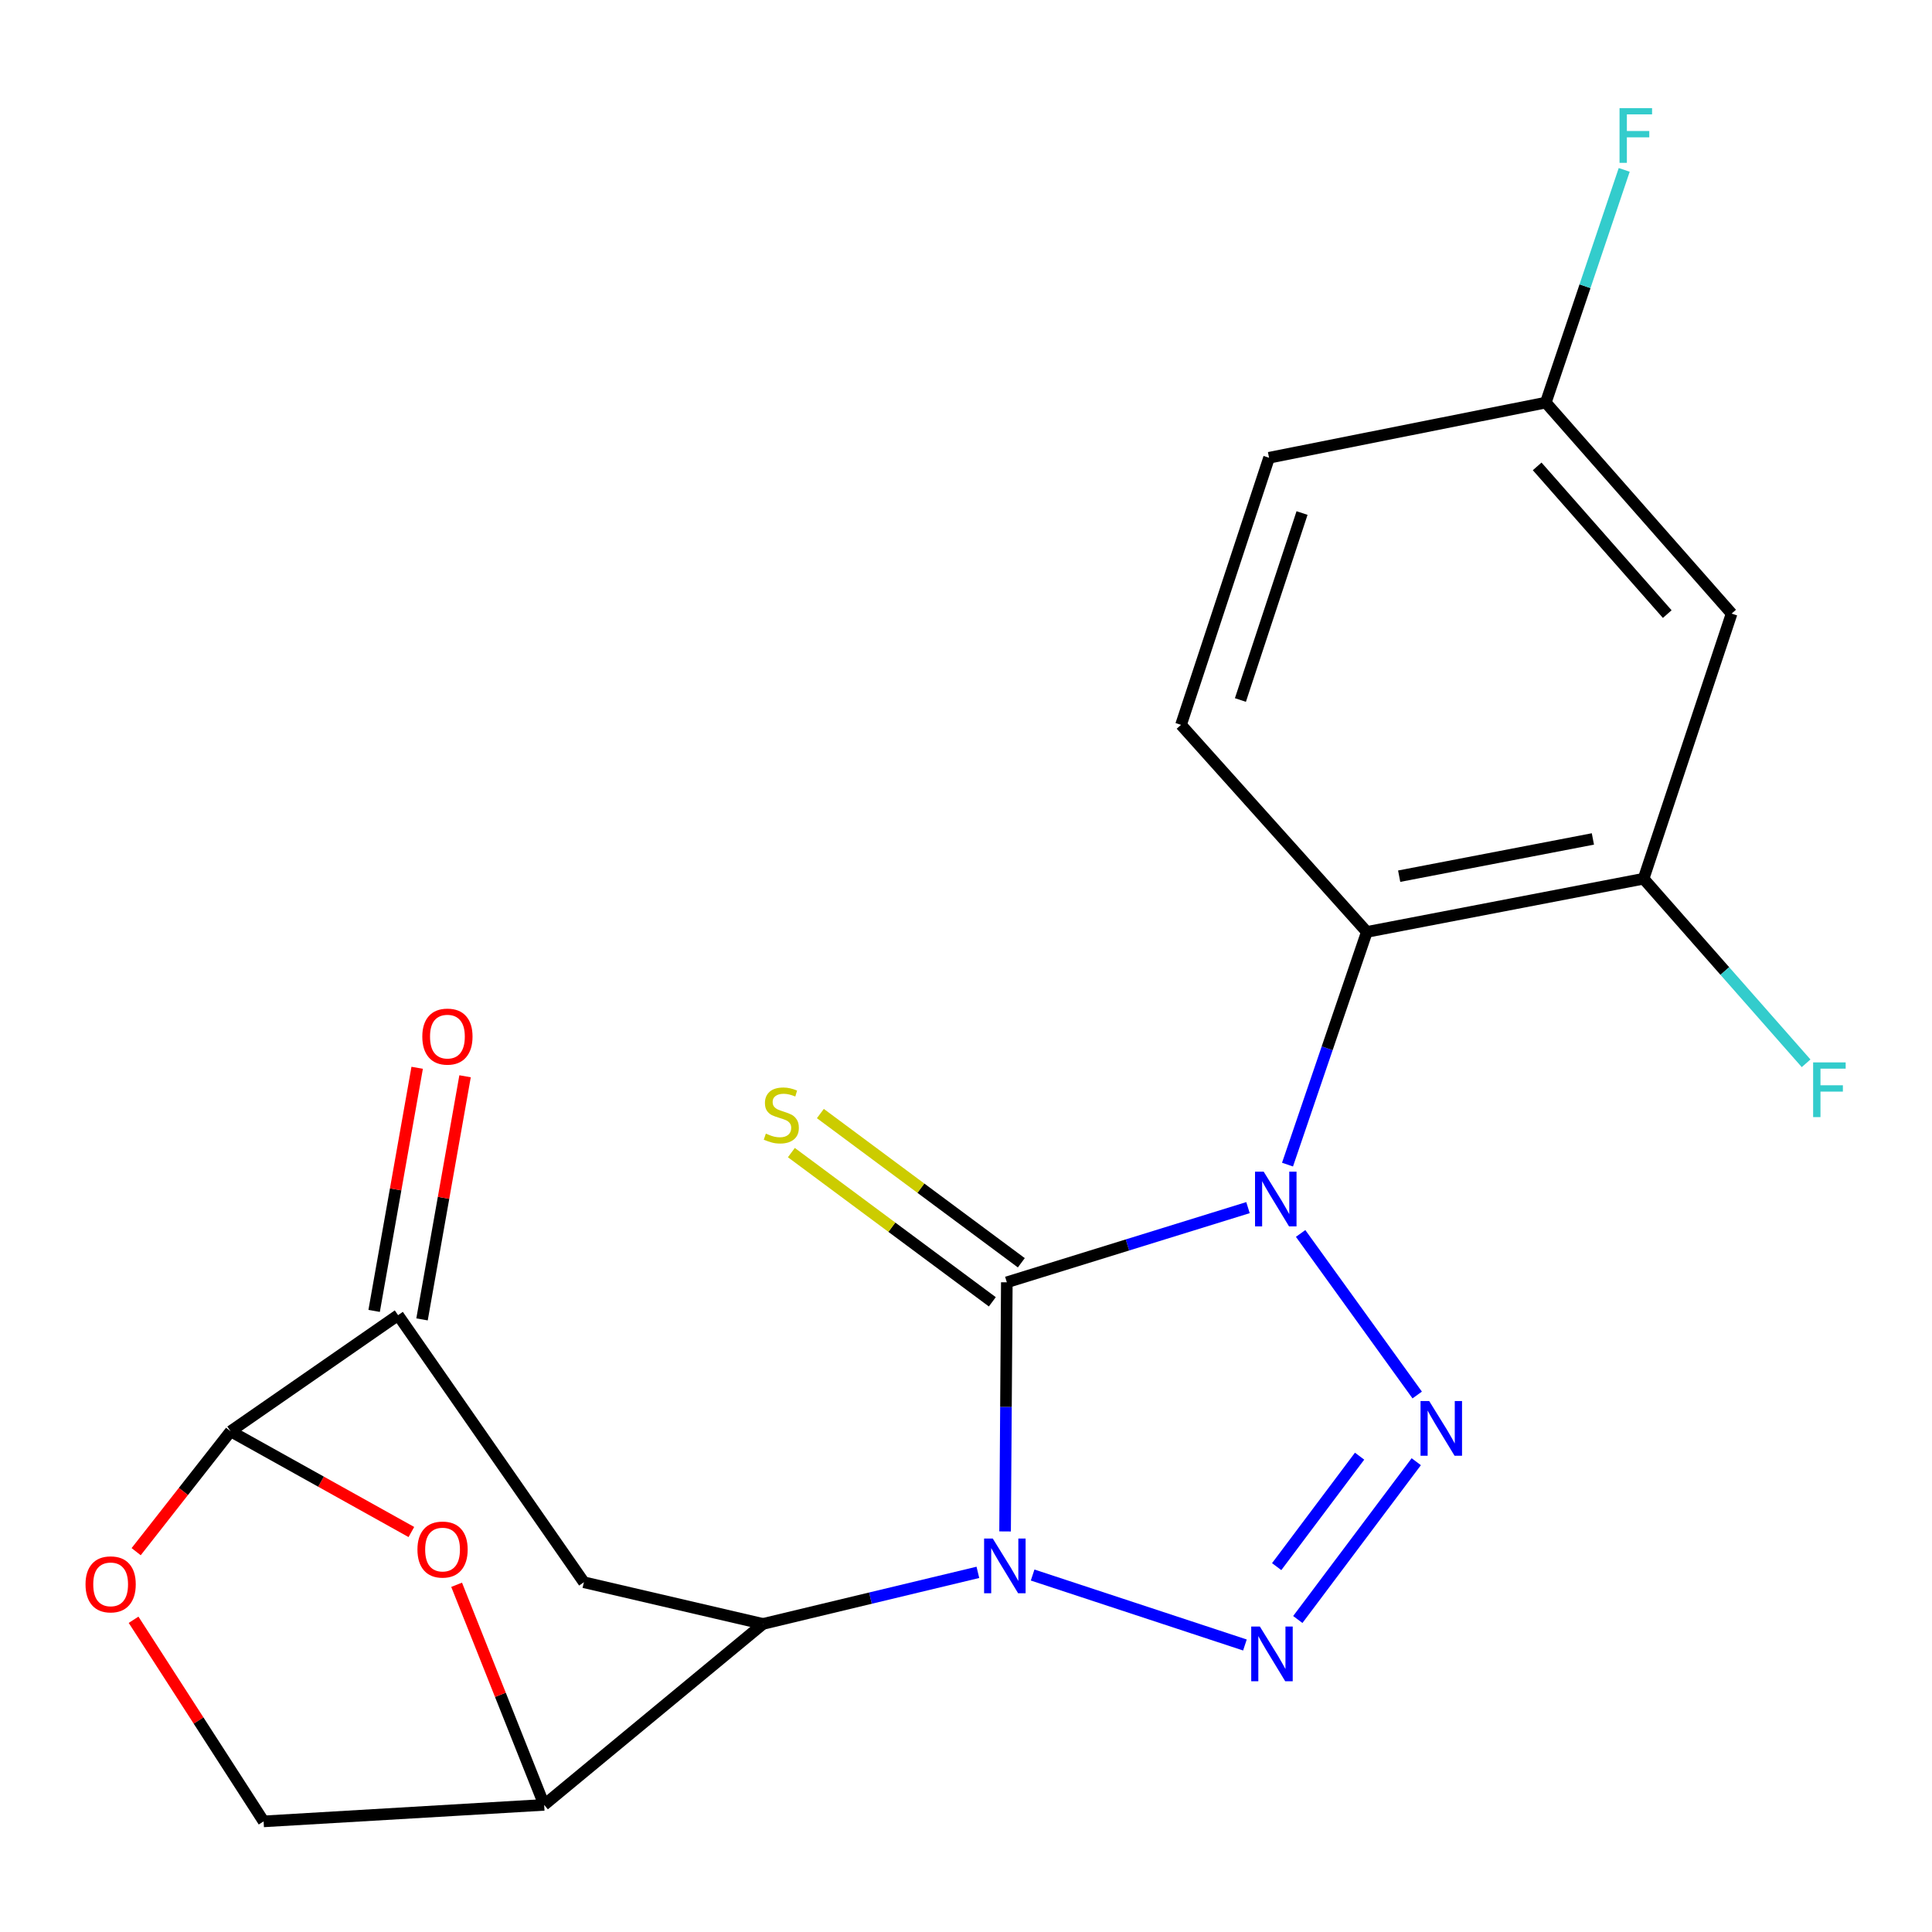 <?xml version='1.0' encoding='iso-8859-1'?>
<svg version='1.1' baseProfile='full'
              xmlns='http://www.w3.org/2000/svg'
                      xmlns:rdkit='http://www.rdkit.org/xml'
                      xmlns:xlink='http://www.w3.org/1999/xlink'
                  xml:space='preserve'
width='1000px' height='1000px' viewBox='0 0 1000 1000'>
<!-- END OF HEADER -->
<rect style='opacity:1.0;fill:#FFFFFF;stroke:none' width='1000' height='1000' x='0' y='0'> </rect>
<path class='bond-1' d='M 520.232,792.666 L 520.681,728.191' style='fill:none;fill-rule:evenodd;stroke:#0000FF;stroke-width:6px;stroke-linecap:butt;stroke-linejoin:miter;stroke-opacity:1' />
<path class='bond-1' d='M 520.681,728.191 L 521.129,663.716' style='fill:none;fill-rule:evenodd;stroke:#000000;stroke-width:6px;stroke-linecap:butt;stroke-linejoin:miter;stroke-opacity:1' />
<path class='bond-2' d='M 534.488,815.234 L 644.37,851.447' style='fill:none;fill-rule:evenodd;stroke:#0000FF;stroke-width:6px;stroke-linecap:butt;stroke-linejoin:miter;stroke-opacity:1' />
<path class='bond-4' d='M 506.15,813.845 L 450.529,827.191' style='fill:none;fill-rule:evenodd;stroke:#0000FF;stroke-width:6px;stroke-linecap:butt;stroke-linejoin:miter;stroke-opacity:1' />
<path class='bond-4' d='M 450.529,827.191 L 394.909,840.537' style='fill:none;fill-rule:evenodd;stroke:#000000;stroke-width:6px;stroke-linecap:butt;stroke-linejoin:miter;stroke-opacity:1' />
<path class='bond-0' d='M 645.959,625.066 L 583.544,644.391' style='fill:none;fill-rule:evenodd;stroke:#0000FF;stroke-width:6px;stroke-linecap:butt;stroke-linejoin:miter;stroke-opacity:1' />
<path class='bond-0' d='M 583.544,644.391 L 521.129,663.716' style='fill:none;fill-rule:evenodd;stroke:#000000;stroke-width:6px;stroke-linecap:butt;stroke-linejoin:miter;stroke-opacity:1' />
<path class='bond-5' d='M 666.415,602.801 L 686.944,542.582' style='fill:none;fill-rule:evenodd;stroke:#0000FF;stroke-width:6px;stroke-linecap:butt;stroke-linejoin:miter;stroke-opacity:1' />
<path class='bond-5' d='M 686.944,542.582 L 707.474,482.364' style='fill:none;fill-rule:evenodd;stroke:#000000;stroke-width:6px;stroke-linecap:butt;stroke-linejoin:miter;stroke-opacity:1' />
<path class='bond-22' d='M 673.201,638.432 L 733.542,722.052' style='fill:none;fill-rule:evenodd;stroke:#0000FF;stroke-width:6px;stroke-linecap:butt;stroke-linejoin:miter;stroke-opacity:1' />
<path class='bond-13' d='M 528.634,653.611 L 476.629,614.99' style='fill:none;fill-rule:evenodd;stroke:#000000;stroke-width:6px;stroke-linecap:butt;stroke-linejoin:miter;stroke-opacity:1' />
<path class='bond-13' d='M 476.629,614.99 L 424.624,576.37' style='fill:none;fill-rule:evenodd;stroke:#CCCC00;stroke-width:6px;stroke-linecap:butt;stroke-linejoin:miter;stroke-opacity:1' />
<path class='bond-13' d='M 513.625,673.821 L 461.62,635.201' style='fill:none;fill-rule:evenodd;stroke:#000000;stroke-width:6px;stroke-linecap:butt;stroke-linejoin:miter;stroke-opacity:1' />
<path class='bond-13' d='M 461.62,635.201 L 409.615,596.581' style='fill:none;fill-rule:evenodd;stroke:#CCCC00;stroke-width:6px;stroke-linecap:butt;stroke-linejoin:miter;stroke-opacity:1' />
<path class='bond-3' d='M 671.74,838.251 L 733.053,756.575' style='fill:none;fill-rule:evenodd;stroke:#0000FF;stroke-width:6px;stroke-linecap:butt;stroke-linejoin:miter;stroke-opacity:1' />
<path class='bond-3' d='M 660.804,810.887 L 703.724,753.713' style='fill:none;fill-rule:evenodd;stroke:#0000FF;stroke-width:6px;stroke-linecap:butt;stroke-linejoin:miter;stroke-opacity:1' />
<path class='bond-6' d='M 394.909,840.537 L 281.653,934.198' style='fill:none;fill-rule:evenodd;stroke:#000000;stroke-width:6px;stroke-linecap:butt;stroke-linejoin:miter;stroke-opacity:1' />
<path class='bond-8' d='M 394.909,840.537 L 302.212,818.971' style='fill:none;fill-rule:evenodd;stroke:#000000;stroke-width:6px;stroke-linecap:butt;stroke-linejoin:miter;stroke-opacity:1' />
<path class='bond-11' d='M 707.474,482.364 L 850.715,454.826' style='fill:none;fill-rule:evenodd;stroke:#000000;stroke-width:6px;stroke-linecap:butt;stroke-linejoin:miter;stroke-opacity:1' />
<path class='bond-11' d='M 724.208,453.512 L 824.476,434.236' style='fill:none;fill-rule:evenodd;stroke:#000000;stroke-width:6px;stroke-linecap:butt;stroke-linejoin:miter;stroke-opacity:1' />
<path class='bond-14' d='M 707.474,482.364 L 611.295,375.178' style='fill:none;fill-rule:evenodd;stroke:#000000;stroke-width:6px;stroke-linecap:butt;stroke-linejoin:miter;stroke-opacity:1' />
<path class='bond-7' d='M 281.653,934.198 L 259.002,877.24' style='fill:none;fill-rule:evenodd;stroke:#000000;stroke-width:6px;stroke-linecap:butt;stroke-linejoin:miter;stroke-opacity:1' />
<path class='bond-7' d='M 259.002,877.24 L 236.352,820.282' style='fill:none;fill-rule:evenodd;stroke:#FF0000;stroke-width:6px;stroke-linecap:butt;stroke-linejoin:miter;stroke-opacity:1' />
<path class='bond-16' d='M 281.653,934.198 L 136.44,942.744' style='fill:none;fill-rule:evenodd;stroke:#000000;stroke-width:6px;stroke-linecap:butt;stroke-linejoin:miter;stroke-opacity:1' />
<path class='bond-23' d='M 212.927,792.97 L 166.146,766.902' style='fill:none;fill-rule:evenodd;stroke:#FF0000;stroke-width:6px;stroke-linecap:butt;stroke-linejoin:miter;stroke-opacity:1' />
<path class='bond-23' d='M 166.146,766.902 L 119.364,740.833' style='fill:none;fill-rule:evenodd;stroke:#000000;stroke-width:6px;stroke-linecap:butt;stroke-linejoin:miter;stroke-opacity:1' />
<path class='bond-10' d='M 302.212,818.971 L 206.047,680.723' style='fill:none;fill-rule:evenodd;stroke:#000000;stroke-width:6px;stroke-linecap:butt;stroke-linejoin:miter;stroke-opacity:1' />
<path class='bond-9' d='M 119.364,740.833 L 206.047,680.723' style='fill:none;fill-rule:evenodd;stroke:#000000;stroke-width:6px;stroke-linecap:butt;stroke-linejoin:miter;stroke-opacity:1' />
<path class='bond-24' d='M 119.364,740.833 L 94.92,771.988' style='fill:none;fill-rule:evenodd;stroke:#000000;stroke-width:6px;stroke-linecap:butt;stroke-linejoin:miter;stroke-opacity:1' />
<path class='bond-24' d='M 94.92,771.988 L 70.476,803.143' style='fill:none;fill-rule:evenodd;stroke:#FF0000;stroke-width:6px;stroke-linecap:butt;stroke-linejoin:miter;stroke-opacity:1' />
<path class='bond-17' d='M 218.441,682.917 L 229.579,619.997' style='fill:none;fill-rule:evenodd;stroke:#000000;stroke-width:6px;stroke-linecap:butt;stroke-linejoin:miter;stroke-opacity:1' />
<path class='bond-17' d='M 229.579,619.997 L 240.718,557.077' style='fill:none;fill-rule:evenodd;stroke:#FF0000;stroke-width:6px;stroke-linecap:butt;stroke-linejoin:miter;stroke-opacity:1' />
<path class='bond-17' d='M 193.652,678.528 L 204.791,615.609' style='fill:none;fill-rule:evenodd;stroke:#000000;stroke-width:6px;stroke-linecap:butt;stroke-linejoin:miter;stroke-opacity:1' />
<path class='bond-17' d='M 204.791,615.609 L 215.929,552.689' style='fill:none;fill-rule:evenodd;stroke:#FF0000;stroke-width:6px;stroke-linecap:butt;stroke-linejoin:miter;stroke-opacity:1' />
<path class='bond-15' d='M 850.715,454.826 L 896.28,317.599' style='fill:none;fill-rule:evenodd;stroke:#000000;stroke-width:6px;stroke-linecap:butt;stroke-linejoin:miter;stroke-opacity:1' />
<path class='bond-19' d='M 850.715,454.826 L 892.775,502.593' style='fill:none;fill-rule:evenodd;stroke:#000000;stroke-width:6px;stroke-linecap:butt;stroke-linejoin:miter;stroke-opacity:1' />
<path class='bond-19' d='M 892.775,502.593 L 934.836,550.36' style='fill:none;fill-rule:evenodd;stroke:#33CCCC;stroke-width:6px;stroke-linecap:butt;stroke-linejoin:miter;stroke-opacity:1' />
<path class='bond-12' d='M 69.141,838.39 L 102.791,890.567' style='fill:none;fill-rule:evenodd;stroke:#FF0000;stroke-width:6px;stroke-linecap:butt;stroke-linejoin:miter;stroke-opacity:1' />
<path class='bond-12' d='M 102.791,890.567 L 136.44,942.744' style='fill:none;fill-rule:evenodd;stroke:#000000;stroke-width:6px;stroke-linecap:butt;stroke-linejoin:miter;stroke-opacity:1' />
<path class='bond-20' d='M 611.295,375.178 L 656.86,236.93' style='fill:none;fill-rule:evenodd;stroke:#000000;stroke-width:6px;stroke-linecap:butt;stroke-linejoin:miter;stroke-opacity:1' />
<path class='bond-20' d='M 642.039,362.321 L 673.934,265.547' style='fill:none;fill-rule:evenodd;stroke:#000000;stroke-width:6px;stroke-linecap:butt;stroke-linejoin:miter;stroke-opacity:1' />
<path class='bond-25' d='M 896.28,317.599 L 800.101,208.385' style='fill:none;fill-rule:evenodd;stroke:#000000;stroke-width:6px;stroke-linecap:butt;stroke-linejoin:miter;stroke-opacity:1' />
<path class='bond-25' d='M 862.961,317.855 L 795.635,241.405' style='fill:none;fill-rule:evenodd;stroke:#000000;stroke-width:6px;stroke-linecap:butt;stroke-linejoin:miter;stroke-opacity:1' />
<path class='bond-18' d='M 800.101,208.385 L 656.86,236.93' style='fill:none;fill-rule:evenodd;stroke:#000000;stroke-width:6px;stroke-linecap:butt;stroke-linejoin:miter;stroke-opacity:1' />
<path class='bond-21' d='M 800.101,208.385 L 820.394,148.158' style='fill:none;fill-rule:evenodd;stroke:#000000;stroke-width:6px;stroke-linecap:butt;stroke-linejoin:miter;stroke-opacity:1' />
<path class='bond-21' d='M 820.394,148.158 L 840.687,87.931' style='fill:none;fill-rule:evenodd;stroke:#33CCCC;stroke-width:6px;stroke-linecap:butt;stroke-linejoin:miter;stroke-opacity:1' />
<path  class='atom-0' d='M 513.848 796.335
L 523.128 811.335
Q 524.048 812.815, 525.528 815.495
Q 527.008 818.175, 527.088 818.335
L 527.088 796.335
L 530.848 796.335
L 530.848 824.655
L 526.968 824.655
L 517.008 808.255
Q 515.848 806.335, 514.608 804.135
Q 513.408 801.935, 513.048 801.255
L 513.048 824.655
L 509.368 824.655
L 509.368 796.335
L 513.848 796.335
' fill='#0000FF'/>
<path  class='atom-1' d='M 654.082 606.452
L 663.362 621.452
Q 664.282 622.932, 665.762 625.612
Q 667.242 628.292, 667.322 628.452
L 667.322 606.452
L 671.082 606.452
L 671.082 634.772
L 667.202 634.772
L 657.242 618.372
Q 656.082 616.452, 654.842 614.252
Q 653.642 612.052, 653.282 611.372
L 653.282 634.772
L 649.602 634.772
L 649.602 606.452
L 654.082 606.452
' fill='#0000FF'/>
<path  class='atom-3' d='M 652.11 841.901
L 661.39 856.901
Q 662.31 858.381, 663.79 861.061
Q 665.27 863.741, 665.35 863.901
L 665.35 841.901
L 669.11 841.901
L 669.11 870.221
L 665.23 870.221
L 655.27 853.821
Q 654.11 851.901, 652.87 849.701
Q 651.67 847.501, 651.31 846.821
L 651.31 870.221
L 647.63 870.221
L 647.63 841.901
L 652.11 841.901
' fill='#0000FF'/>
<path  class='atom-4' d='M 739.745 725.162
L 749.025 740.162
Q 749.945 741.642, 751.425 744.322
Q 752.905 747.002, 752.985 747.162
L 752.985 725.162
L 756.745 725.162
L 756.745 753.482
L 752.865 753.482
L 742.905 737.082
Q 741.745 735.162, 740.505 732.962
Q 739.305 730.762, 738.945 730.082
L 738.945 753.482
L 735.265 753.482
L 735.265 725.162
L 739.745 725.162
' fill='#0000FF'/>
<path  class='atom-8' d='M 216.067 802.044
Q 216.067 795.244, 219.427 791.444
Q 222.787 787.644, 229.067 787.644
Q 235.347 787.644, 238.707 791.444
Q 242.067 795.244, 242.067 802.044
Q 242.067 808.924, 238.667 812.844
Q 235.267 816.724, 229.067 816.724
Q 222.827 816.724, 219.427 812.844
Q 216.067 808.964, 216.067 802.044
M 229.067 813.524
Q 233.387 813.524, 235.707 810.644
Q 238.067 807.724, 238.067 802.044
Q 238.067 796.484, 235.707 793.684
Q 233.387 790.844, 229.067 790.844
Q 224.747 790.844, 222.387 793.644
Q 220.067 796.444, 220.067 802.044
Q 220.067 807.764, 222.387 810.644
Q 224.747 813.524, 229.067 813.524
' fill='#FF0000'/>
<path  class='atom-13' d='M 44.267 820.058
Q 44.267 813.258, 47.627 809.458
Q 50.987 805.658, 57.267 805.658
Q 63.547 805.658, 66.907 809.458
Q 70.267 813.258, 70.267 820.058
Q 70.267 826.938, 66.867 830.858
Q 63.467 834.738, 57.267 834.738
Q 51.027 834.738, 47.627 830.858
Q 44.267 826.978, 44.267 820.058
M 57.267 831.538
Q 61.587 831.538, 63.907 828.658
Q 66.267 825.738, 66.267 820.058
Q 66.267 814.498, 63.907 811.698
Q 61.587 808.858, 57.267 808.858
Q 52.947 808.858, 50.587 811.658
Q 48.267 814.458, 48.267 820.058
Q 48.267 825.778, 50.587 828.658
Q 52.947 831.538, 57.267 831.538
' fill='#FF0000'/>
<path  class='atom-14' d='M 396.405 586.753
Q 396.725 586.873, 398.045 587.433
Q 399.365 587.993, 400.805 588.353
Q 402.285 588.673, 403.725 588.673
Q 406.405 588.673, 407.965 587.393
Q 409.525 586.073, 409.525 583.793
Q 409.525 582.233, 408.725 581.273
Q 407.965 580.313, 406.765 579.793
Q 405.565 579.273, 403.565 578.673
Q 401.045 577.913, 399.525 577.193
Q 398.045 576.473, 396.965 574.953
Q 395.925 573.433, 395.925 570.873
Q 395.925 567.313, 398.325 565.113
Q 400.765 562.913, 405.565 562.913
Q 408.845 562.913, 412.565 564.473
L 411.645 567.553
Q 408.245 566.153, 405.685 566.153
Q 402.925 566.153, 401.405 567.313
Q 399.885 568.433, 399.925 570.393
Q 399.925 571.913, 400.685 572.833
Q 401.485 573.753, 402.605 574.273
Q 403.765 574.793, 405.685 575.393
Q 408.245 576.193, 409.765 576.993
Q 411.285 577.793, 412.365 579.433
Q 413.485 581.033, 413.485 583.793
Q 413.485 587.713, 410.845 589.833
Q 408.245 591.913, 403.885 591.913
Q 401.365 591.913, 399.445 591.353
Q 397.565 590.833, 395.325 589.913
L 396.405 586.753
' fill='#CCCC00'/>
<path  class='atom-18' d='M 218.585 536.541
Q 218.585 529.741, 221.945 525.941
Q 225.305 522.141, 231.585 522.141
Q 237.865 522.141, 241.225 525.941
Q 244.585 529.741, 244.585 536.541
Q 244.585 543.421, 241.185 547.341
Q 237.785 551.221, 231.585 551.221
Q 225.345 551.221, 221.945 547.341
Q 218.585 543.461, 218.585 536.541
M 231.585 548.021
Q 235.905 548.021, 238.225 545.141
Q 240.585 542.221, 240.585 536.541
Q 240.585 530.981, 238.225 528.181
Q 235.905 525.341, 231.585 525.341
Q 227.265 525.341, 224.905 528.141
Q 222.585 530.941, 222.585 536.541
Q 222.585 542.261, 224.905 545.141
Q 227.265 548.021, 231.585 548.021
' fill='#FF0000'/>
<path  class='atom-20' d='M 938.474 549.894
L 955.314 549.894
L 955.314 553.134
L 942.274 553.134
L 942.274 561.734
L 953.874 561.734
L 953.874 565.014
L 942.274 565.014
L 942.274 578.214
L 938.474 578.214
L 938.474 549.894
' fill='#33CCCC'/>
<path  class='atom-22' d='M 838.267 55.963
L 855.107 55.963
L 855.107 59.203
L 842.067 59.203
L 842.067 67.803
L 853.667 67.803
L 853.667 71.083
L 842.067 71.083
L 842.067 84.283
L 838.267 84.283
L 838.267 55.963
' fill='#33CCCC'/>
</svg>
